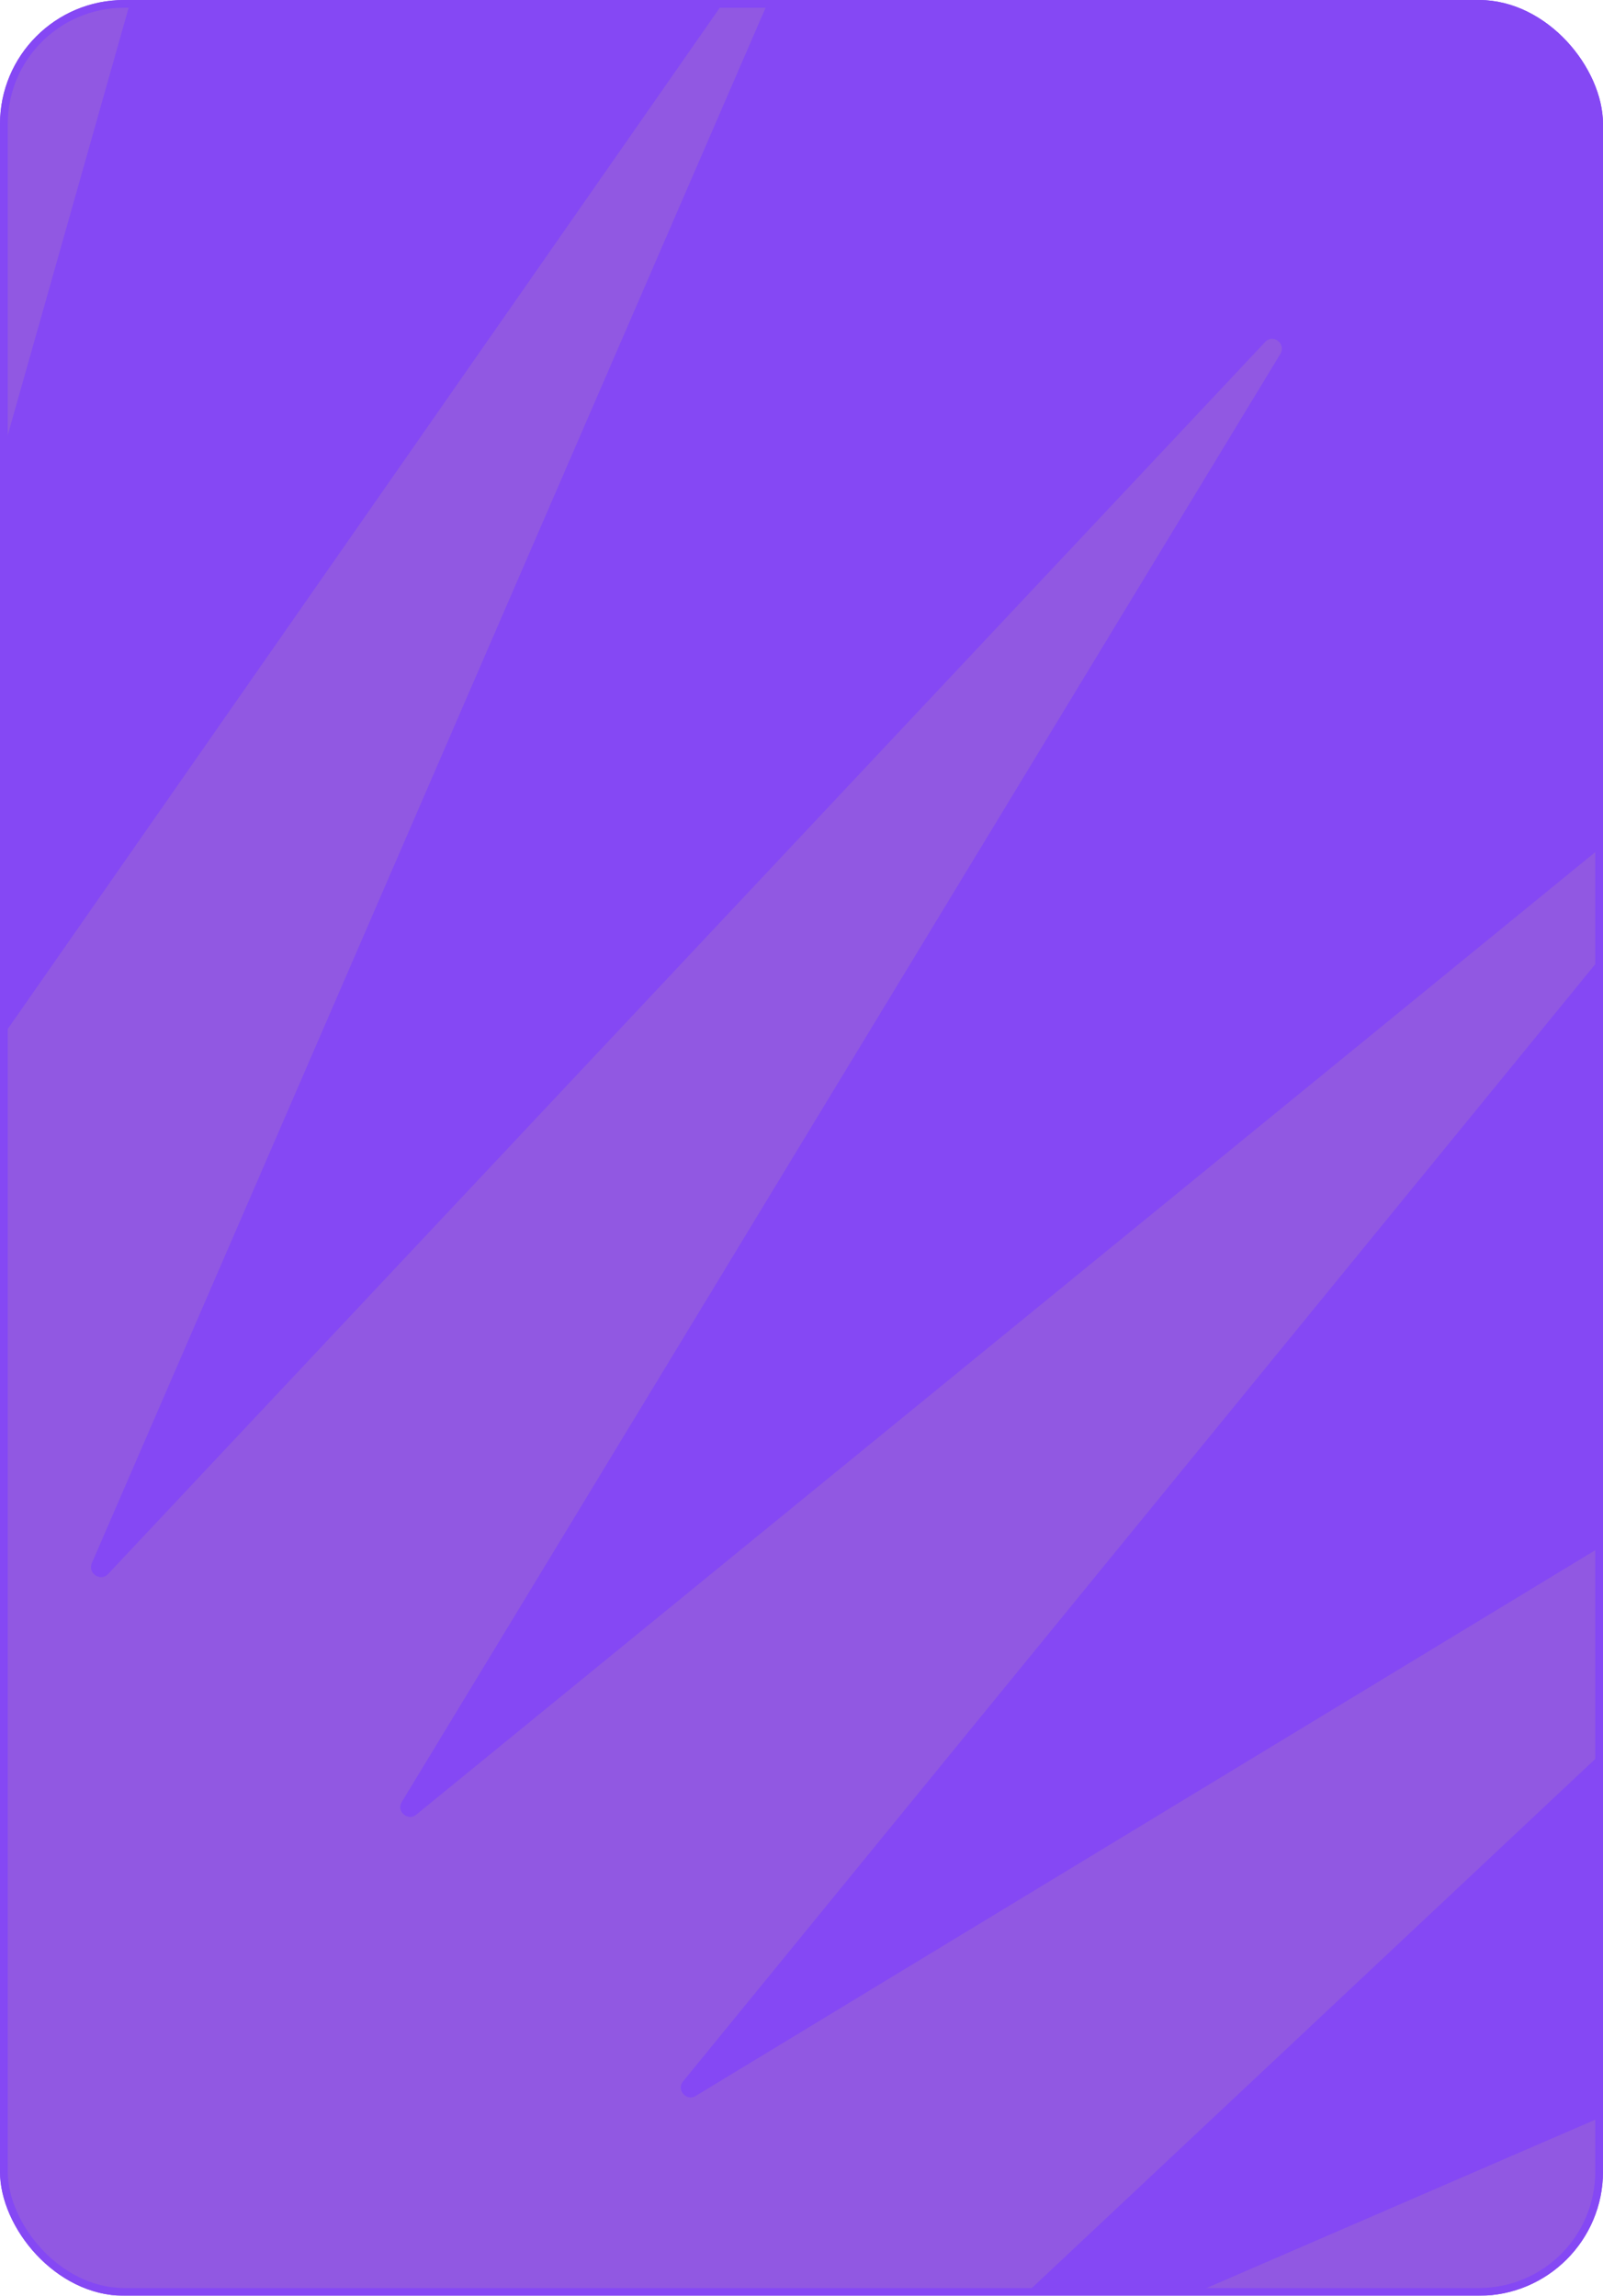 <svg width="310" height="444" viewBox="0 0 310 444" fill="none" xmlns="http://www.w3.org/2000/svg">
<g filter="url(#filter0_i_35_80)">
<g clip-path="url(#clip0_35_80)">
<rect width="310" height="444" rx="24" fill="#8548F4"/>
<g opacity="0.1" clip-path="url(#clip1_35_80)">
<path fill-rule="evenodd" clip-rule="evenodd" d="M547.194 443.559C549.277 442.551 548.068 439.46 545.851 440.066L216.45 533.147C214.367 533.752 213.091 530.997 214.838 529.787L499.651 331.227C501.6 329.949 499.921 327.061 497.838 327.935L180.722 465.292C178.706 466.099 177.094 463.546 178.64 462.135L416.895 238.389C418.575 236.843 416.56 234.29 414.611 235.433L134.509 405.369C132.762 406.444 130.747 404.16 132.091 402.547L351.41 133.922C352.687 132.377 350.403 130.361 348.992 131.773L10.388 470.376C10.306 470.459 10.274 470.542 10.293 470.625C10.562 470.903 10.828 471.178 11.093 471.451L11.292 471.65C11.648 471.996 12.055 472.399 12.42 472.751C46.11 505.304 119.069 568.496 187.069 600.145C205.276 608.539 226.174 606.585 244.116 597.509L547.194 443.559Z" fill="#FFEC41"/>
<path fill-rule="evenodd" clip-rule="evenodd" d="M43.046 -62.739C43.651 -64.957 40.56 -66.165 39.485 -64.149L-114.465 238.928C-123.541 256.871 -125.495 277.768 -117.101 295.975C-85.451 363.975 -22.259 436.934 10.293 470.625C10.562 470.903 10.828 471.178 11.093 471.451C11.175 471.536 11.21 471.566 11.292 471.65C11.648 471.996 12.055 472.399 12.42 472.751C12.502 472.771 12.585 472.739 12.668 472.656L351.271 134.053C352.683 132.641 350.668 130.357 349.122 131.634L80.497 350.953C78.884 352.297 76.6 350.282 77.675 348.535L247.611 68.433C248.754 66.484 246.201 64.469 244.655 66.149L20.91 304.405C19.498 305.95 16.945 304.338 17.752 302.323L155.11 -14.794C155.984 -16.877 153.095 -18.556 151.818 -16.607L-46.743 268.206C-47.953 269.953 -50.708 268.677 -50.102 266.594L43.046 -62.739Z" fill="#FFEC41"/>
<path fill-rule="evenodd" clip-rule="evenodd" d="M-597.304 962.883C-599.998 968.264 -595.566 974.446 -589.581 973.836L56.743 896.375C62.862 895.63 65.625 888.299 61.461 883.731L-24.99 788.667C-28.349 785.039 -27.268 779.121 -22.896 776.765L57.619 734.675C60.108 733.395 63.066 733.527 65.418 735.072C131.136 779.795 258.477 860.974 325.6 833.62C385.662 809.164 361.267 715.459 302.252 615.262C300.574 612.372 297.146 610.963 293.985 611.84C280.401 615.617 268.698 620.602 257.667 625.317C228.544 637.646 204.802 647.818 167.302 627.007C58.971 566.991 -53.629 465.83 -132.312 327.393C-162.992 273.43 -153.089 250.36 -140.088 220.16C-136.18 211.013 -131.936 201.126 -128.43 189.559C-127.486 186.331 -128.828 182.97 -131.651 181.224C-173.113 155.777 -295.69 85.553 -353.502 154.518C-381.971 188.495 -346.488 287.636 -251.259 418.529C-249.648 420.814 -249.314 423.704 -250.526 426.26C-259.955 445.363 -287.497 496.148 -317.598 551.911C-345.409 603.369 -375.51 658.998 -395.847 697.876C-397.329 700.701 -396.928 704.063 -394.846 706.414L-331.37 778.1C-328.28 781.594 -329.024 787.04 -333.06 789.599L-590.437 951.582C-591.58 952.323 -592.59 953.467 -593.263 954.677L-597.304 962.883ZM-91.371 572.362C-291.158 372.574 -341.245 235.576 -341.334 182.191C-341.331 178.023 -337.7 178.289 -337.233 182.39C-330.819 230.524 -293.701 357.919 -85.381 566.238C123.139 774.759 250.6 811.271 298.869 817.954C301.491 818.288 301.152 822.12 298.53 822.055C244.809 821.495 107.88 771.612 -91.371 572.362ZM-291.938 819.551C-289.117 822.372 -290.062 827.079 -293.694 828.696L-467.763 906.835C-469.915 907.778 -471.593 904.754 -469.508 903.475L-312.298 804.978C-310.011 803.497 -307.053 803.898 -305.172 805.779L-291.938 819.551ZM-368.279 695.567C-369.424 697.652 -369.09 700.274 -367.478 702.021L-358.343 712.098C-355.656 715.055 -350.881 714.445 -349.063 711.015L-218.422 466.305C-217.344 464.287 -217.544 461.934 -218.955 460.12L-228.021 448.362C-230.506 445.069 -235.616 445.477 -237.569 449.177L-368.279 695.567Z" fill="url(#paint0_linear_35_80)"/>
<path d="M-291.938 819.551C-289.117 822.372 -290.062 827.079 -293.694 828.696L-467.763 906.835C-469.915 907.778 -471.593 904.754 -469.508 903.475L-312.298 804.978C-310.011 803.497 -307.053 803.898 -305.172 805.779L-291.938 819.551Z" fill="url(#paint1_linear_35_80)"/>
<path d="M-368.279 695.567C-369.424 697.652 -369.09 700.274 -367.478 702.021L-358.343 712.098C-355.656 715.055 -350.881 714.445 -349.063 711.015L-218.422 466.305C-217.344 464.287 -217.544 461.934 -218.955 460.12L-228.021 448.362C-230.506 445.069 -235.616 445.477 -237.569 449.177L-368.279 695.567Z" fill="url(#paint2_linear_35_80)"/>
<path d="M-91.371 572.362C-291.158 372.574 -341.245 235.576 -341.334 182.191C-341.331 178.023 -337.7 178.289 -337.233 182.39C-330.819 230.524 -293.701 357.919 -85.381 566.238C123.139 774.759 250.6 811.271 298.869 817.954C301.491 818.288 301.152 822.12 298.53 822.055C244.809 821.495 107.88 771.612 -91.371 572.362Z" fill="url(#paint3_linear_35_80)"/>
</g>
</g>
<rect x="0.75" y="0.75" width="308.5" height="442.5" rx="23.25" stroke="#8548F4" stroke-width="1.5"/>
</g>
<defs>
<filter id="filter0_i_35_80" x="0" y="0" width="310" height="444" filterUnits="userSpaceOnUse" color-interpolation-filters="sRGB">
<feFlood flood-opacity="0" result="BackgroundImageFix"/>
<feBlend mode="normal" in="SourceGraphic" in2="BackgroundImageFix" result="shape"/>
<feColorMatrix in="SourceAlpha" type="matrix" values="0 0 0 0 0 0 0 0 0 0 0 0 0 0 0 0 0 0 127 0" result="hardAlpha"/>
<feOffset/>
<feGaussianBlur stdDeviation="14.276"/>
<feComposite in2="hardAlpha" operator="arithmetic" k2="-1" k3="1"/>
<feColorMatrix type="matrix" values="0 0 0 0 0.522 0 0 0 0 0.282 0 0 0 0 0.957 0 0 0 1 0"/>
<feBlend mode="normal" in2="shape" result="effect1_innerShadow_35_80"/>
</filter>
<linearGradient id="paint0_linear_35_80" x1="-542.194" y1="1025.27" x2="16.049" y2="467.023" gradientUnits="userSpaceOnUse">
<stop stop-color="#8548F4"/>
<stop offset="1" stop-color="#3B1E99"/>
</linearGradient>
<linearGradient id="paint1_linear_35_80" x1="-542.194" y1="1025.27" x2="304.844" y2="178.228" gradientUnits="userSpaceOnUse">
<stop stop-color="white"/>
<stop offset="0.505" stop-color="#F5F6FC"/>
<stop offset="1" stop-color="#14141A"/>
</linearGradient>
<linearGradient id="paint2_linear_35_80" x1="-542.194" y1="1025.27" x2="304.844" y2="178.228" gradientUnits="userSpaceOnUse">
<stop stop-color="white"/>
<stop offset="0.505" stop-color="#F5F6FC"/>
<stop offset="1" stop-color="#14141A"/>
</linearGradient>
<linearGradient id="paint3_linear_35_80" x1="-542.194" y1="1025.27" x2="304.844" y2="178.228" gradientUnits="userSpaceOnUse">
<stop stop-color="white"/>
<stop offset="0.505" stop-color="#F5F6FC"/>
<stop offset="1" stop-color="#14141A"/>
</linearGradient>
<clipPath id="clip0_35_80">
<rect width="310" height="444" rx="24" fill="white"/>
</clipPath>
<clipPath id="clip1_35_80">
<rect width="1280.57" height="1280.57" fill="white" transform="translate(-96.814 1484.68) rotate(-135)"/>
</clipPath>
</defs>
</svg>

